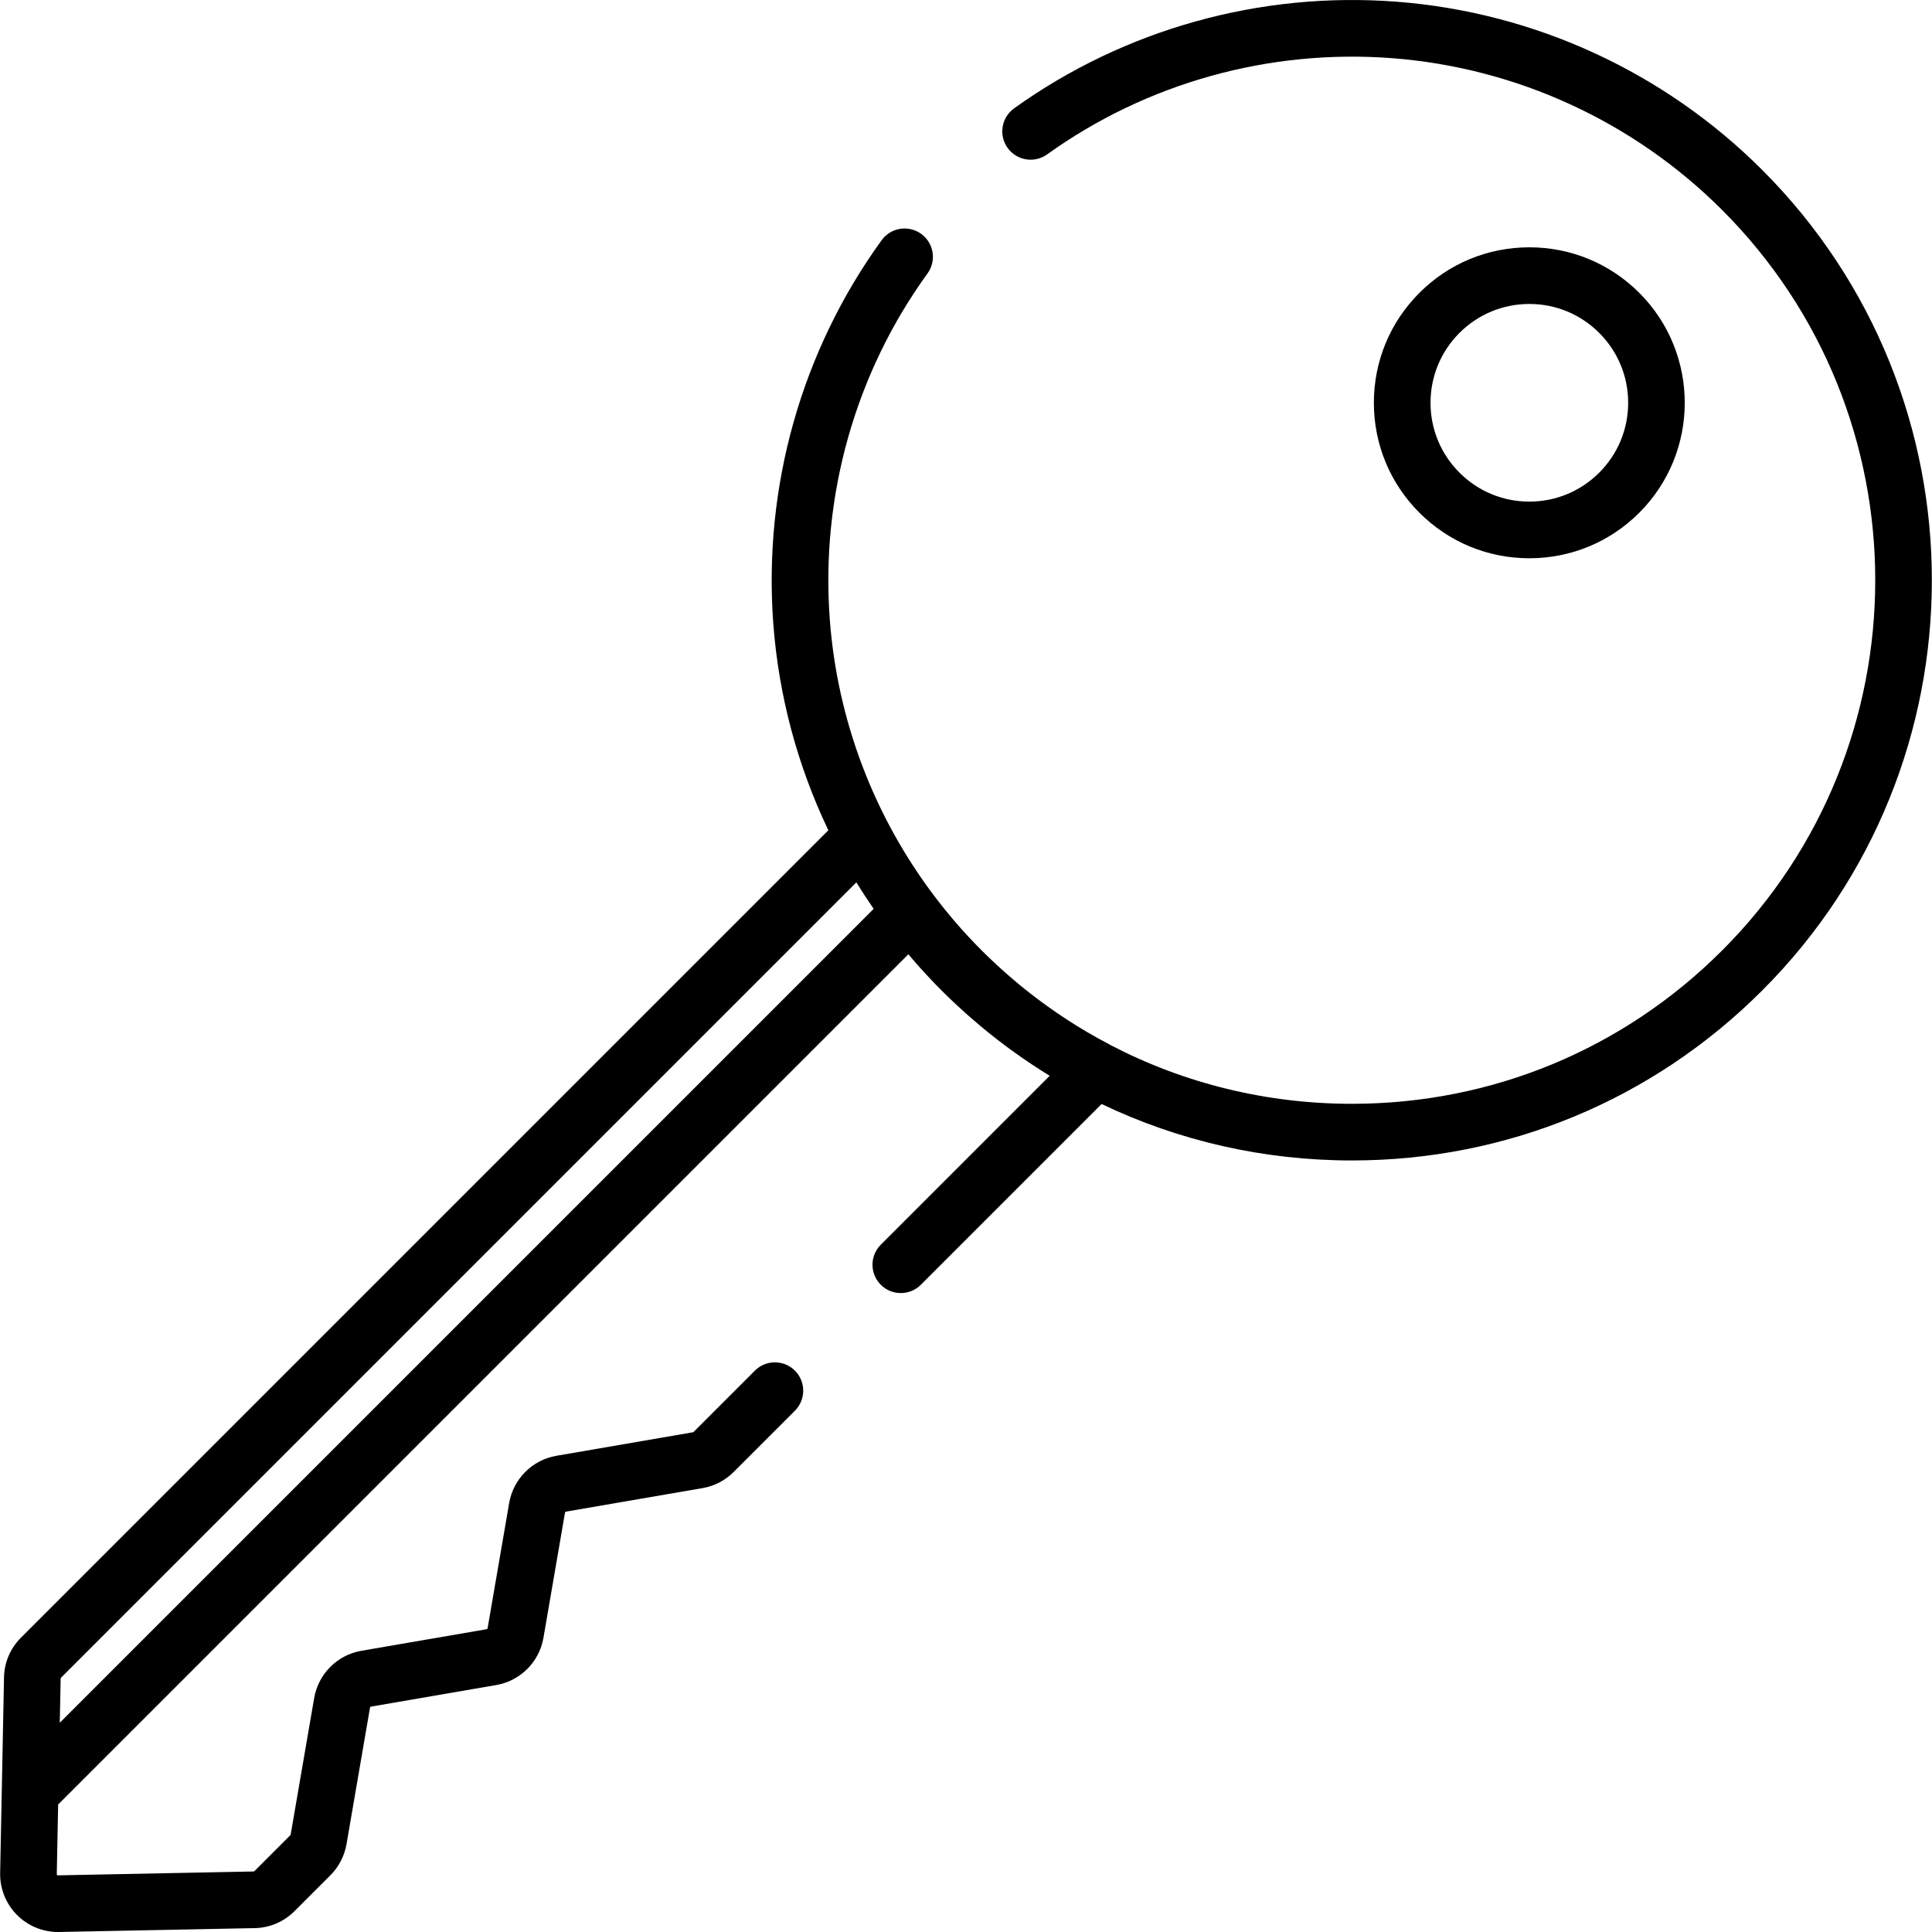 <?xml version="1.0" encoding="iso-8859-1"?>
<!-- Generator: Adobe Illustrator 19.0.0, SVG Export Plug-In . SVG Version: 6.00 Build 0)  -->
<svg version="1.1" id="Capa_1" xmlns="http://www.w3.org/2000/svg" xmlns:xlink="http://www.w3.org/1999/xlink" x="0px" y="0px"
	 viewBox="0 0 512 512" style="enable-background:new 0 0 512 512;" xml:space="preserve">
<g>
	<g>
		<path d="M434.427,77.608c-7.782-7.782-18.128-12.068-29.134-12.068c-11.006,0-21.352,4.286-29.135,12.068
			c-7.782,7.782-12.067,18.129-12.067,29.134s4.285,21.352,12.067,29.134c7.782,7.782,18.128,12.068,29.135,12.068
			c11.006,0,21.352-4.286,29.135-12.068C450.492,119.812,450.492,93.673,434.427,77.608z M423.81,125.259
			c-4.946,4.946-11.523,7.67-18.517,7.67c-6.996,0.001-13.571-2.724-18.518-7.67c-4.946-4.946-7.669-11.523-7.669-18.517
			c0-6.995,2.723-13.571,7.67-18.518c4.946-4.946,11.523-7.67,18.517-7.67c6.995,0,13.57,2.724,18.516,7.67
			c4.947,4.947,7.671,11.523,7.671,18.518S428.757,120.313,423.81,125.259z"/>
	</g>
</g>
<g>
	<g>
		<path d="M467,45.035c-25.934-25.934-60.328-41.766-96.848-44.58c-36.107-2.781-72.131,7.253-101.407,28.262
			c-3.368,2.417-4.14,7.108-1.722,10.476c2.419,3.368,7.109,4.138,10.477,1.722c26.406-18.95,58.903-28.001,91.499-25.491
			c32.949,2.539,63.983,16.826,87.384,40.227c54.101,54.1,54.101,142.128,0,196.228c-26.207,26.207-61.052,40.64-98.114,40.64
			c-22.649,0-44.466-5.399-63.993-15.573c-0.104-0.061-0.202-0.13-0.31-0.186c-7.724-4.041-15.039-8.806-21.874-14.235
			c-0.093-0.074-0.186-0.149-0.279-0.223c-2.564-2.047-5.057-4.192-7.48-6.424c-0.251-0.232-0.502-0.465-0.752-0.699
			c-1.157-1.082-2.303-2.177-3.426-3.3c-1.108-1.108-2.188-2.239-3.255-3.38c-0.228-0.244-0.458-0.486-0.684-0.731
			c-0.957-1.037-1.894-2.091-2.817-3.154c-0.342-0.395-0.681-0.793-1.018-1.191c-0.691-0.814-1.369-1.637-2.041-2.466
			c-0.594-0.735-1.178-1.476-1.756-2.222c-0.37-0.477-0.737-0.956-1.101-1.438c-15.934-21.131-25.588-46.497-27.58-73.114
			c-2.448-32.727,6.749-65.3,25.896-91.717c2.434-3.357,1.684-8.051-1.672-10.484c-3.356-2.432-8.051-1.685-10.483,1.673
			c-21.229,29.287-31.425,65.387-28.713,101.649c1.431,19.127,6.437,37.668,14.587,54.728L5.548,434.003
			c-2.812,2.814-4.406,6.555-4.485,10.533L0.038,496.37c-0.083,4.147,1.552,8.208,4.486,11.141C7.387,510.374,11.323,512,15.367,512
			c0.099,0,0.198-0.001,0.298-0.003l51.833-1.026c3.978-0.079,7.719-1.672,10.535-4.486l9.529-9.53
			c2.249-2.25,3.724-5.097,4.266-8.235l6.232-36.192c0.022-0.13,0.126-0.233,0.256-0.256l33.198-5.718
			c6.379-1.099,11.403-6.123,12.503-12.503l5.717-33.197c0.022-0.13,0.125-0.233,0.256-0.256l36.191-6.234
			c3.139-0.541,5.987-2.016,8.236-4.267l16.247-16.245c2.931-2.931,2.931-7.684,0-10.616c-2.931-2.931-7.685-2.932-10.616,0
			L183.8,379.482c-0.045,0.045-0.103,0.075-0.167,0.086l-36.192,6.234c-6.379,1.099-11.403,6.123-12.503,12.503l-5.718,33.197
			c-0.022,0.13-0.125,0.233-0.255,0.256l-33.198,5.718c-6.379,1.099-11.403,6.123-12.503,12.503l-6.232,36.19
			c-0.012,0.065-0.043,0.126-0.088,0.171l-9.528,9.528c-0.058,0.058-0.135,0.091-0.216,0.092l-51.833,1.026
			c-0.055-0.003-0.134,0.001-0.228-0.091c-0.094-0.094-0.092-0.184-0.092-0.228l0.365-18.456l225.323-225.323
			c0.215,0.254,0.421,0.515,0.637,0.767c0.467,0.546,0.933,1.092,1.408,1.633c0.386,0.439,0.777,0.873,1.169,1.307
			c0.583,0.648,1.172,1.292,1.767,1.931c0.324,0.348,0.647,0.697,0.975,1.042c0.936,0.987,1.881,1.966,2.845,2.93
			c1.015,1.015,2.044,2.009,3.081,2.992c0.282,0.267,0.569,0.528,0.853,0.793c0.787,0.734,1.579,1.461,2.378,2.177
			c0.287,0.257,0.576,0.511,0.865,0.765c0.865,0.763,1.738,1.516,2.618,2.258c0.196,0.165,0.392,0.332,0.589,0.496
			c5.801,4.843,11.905,9.221,18.267,13.117l-44.767,44.768c-2.931,2.931-2.931,7.685,0,10.616c2.932,2.931,7.685,2.931,10.617,0
			l47.902-47.903c20.446,9.788,42.988,14.959,66.328,14.959c41.073,0,79.687-15.995,108.731-45.038
			C526.953,202.542,526.953,104.99,467,45.035z M231.531,240.859L15.843,456.548l0.232-11.714c0.002-0.082,0.035-0.159,0.092-0.216
			l210.786-210.786c1.46,2.39,2.993,4.733,4.586,7.037C231.536,240.866,231.533,240.863,231.531,240.859z"/>
	</g>
</g>
<g>
</g>
<g>
</g>
<g>
</g>
<g>
</g>
<g>
</g>
<g>
</g>
<g>
</g>
<g>
</g>
<g>
</g>
<g>
</g>
<g>
</g>
<g>
</g>
<g>
</g>
<g>
</g>
<g>
</g>
</svg>
